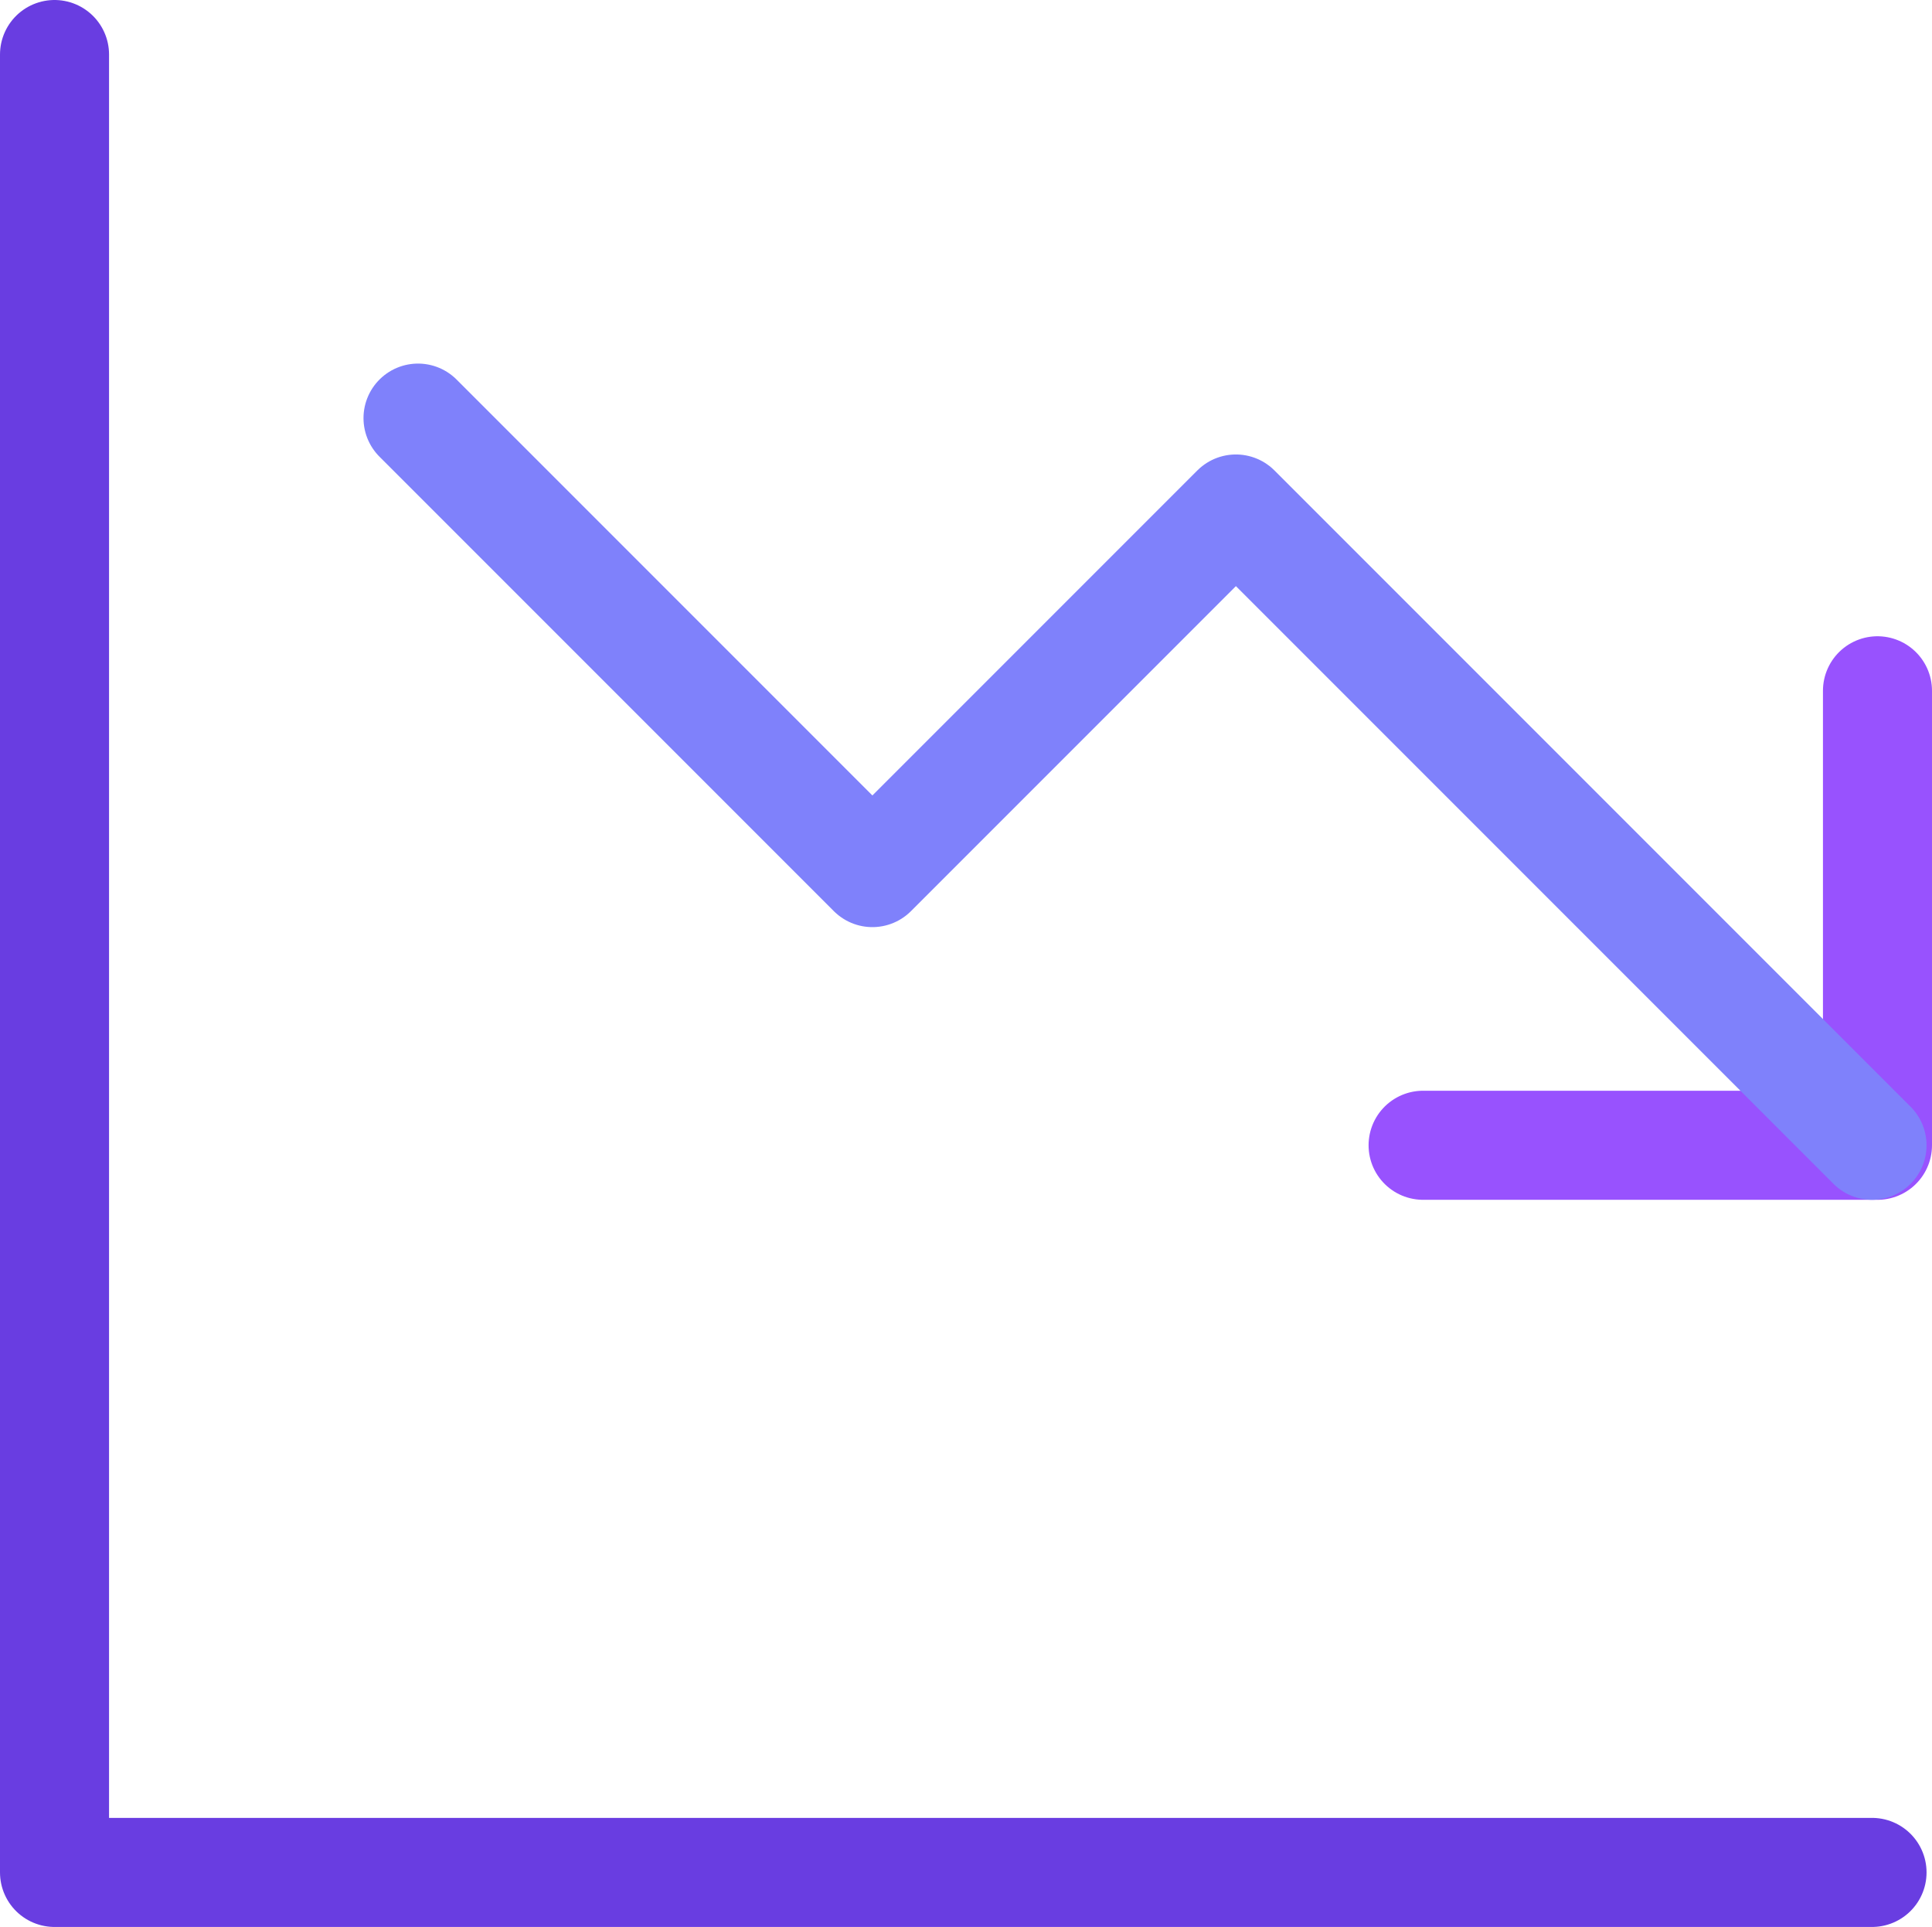 <svg xmlns="http://www.w3.org/2000/svg" viewBox="0 0 21.26 21.2"><defs><style>.cls-1,.cls-2,.cls-3{fill:none;stroke-linecap:round;stroke-linejoin:round;stroke-width:1.2px;}.cls-1{stroke:#9852fe;}.cls-2{stroke:#7f81fb;}.cls-3{stroke:#693de1;}</style></defs><title>Asset 25</title><g id="Layer_2" data-name="Layer 2"><g id="Layer_1-2" data-name="Layer 1"><polyline class="cls-1" points="15.66 12.6 20.66 12.6 20.66 7.6"/><polyline class="cls-2" points="4.6 4.6 9.6 9.6 13.6 5.6 20.6 12.6"/><polyline class="cls-3" points="0.6 0.6 0.6 20.6 20.6 20.6"/></g></g></svg>
